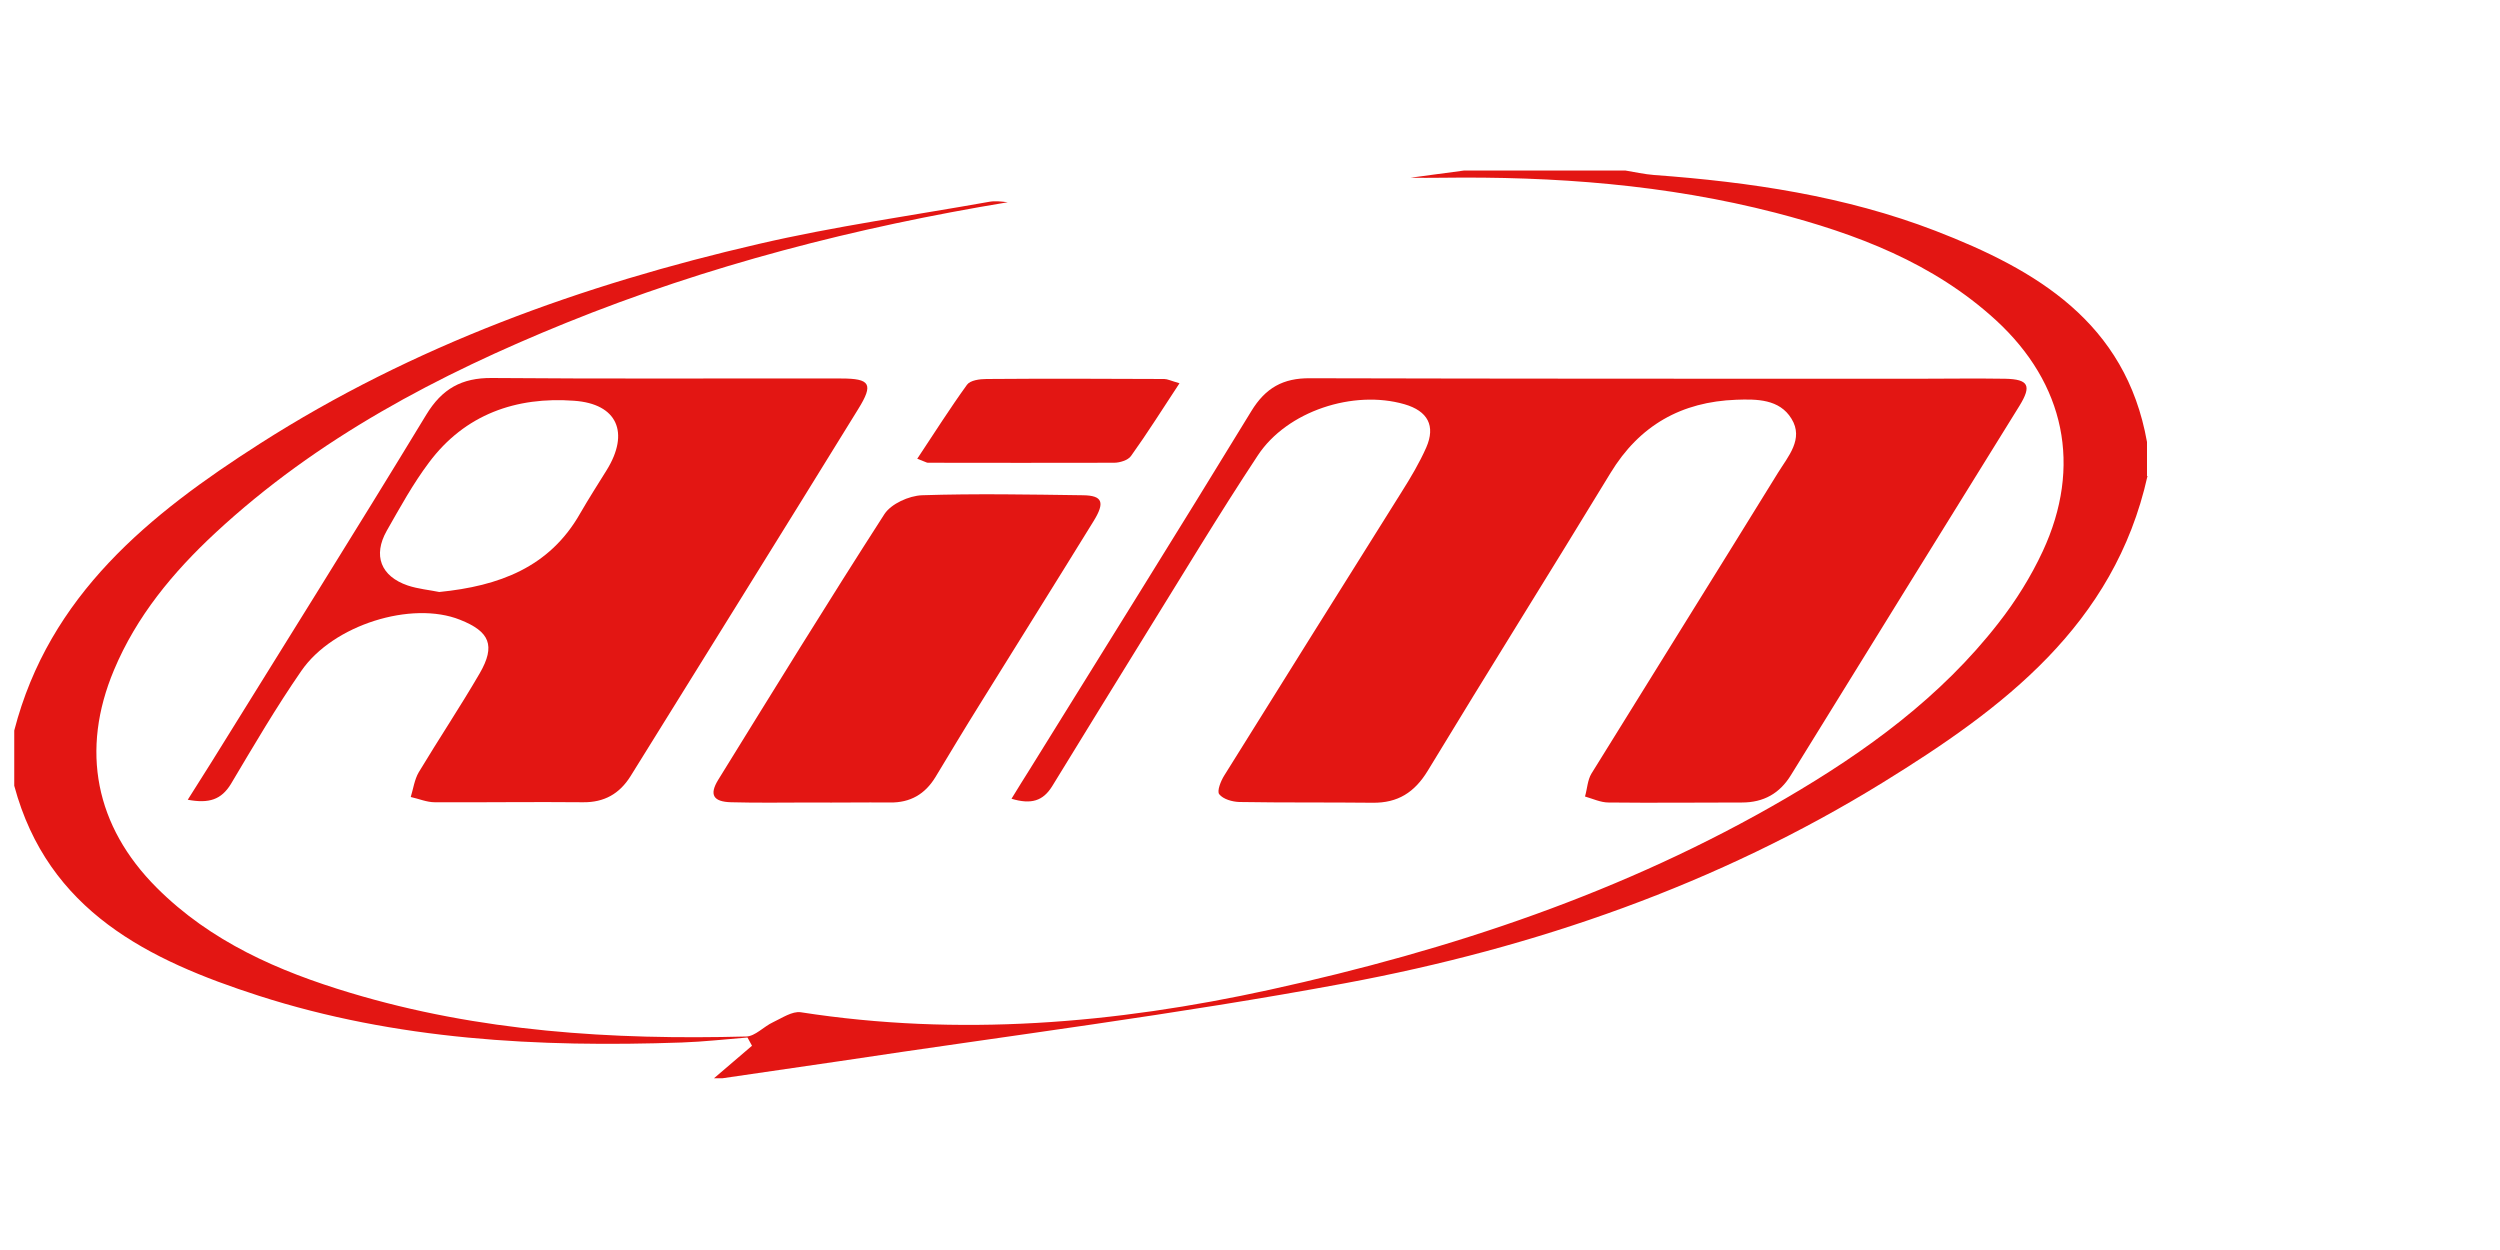 <?xml version="1.0" encoding="utf-8"?>
<!-- Generator: Adobe Illustrator 23.0.1, SVG Export Plug-In . SVG Version: 6.00 Build 0)  -->
<svg version="1.1" id="Livello_1" xmlns="http://www.w3.org/2000/svg" xmlns:xlink="http://www.w3.org/1999/xlink" x="0px" y="0px"
	 viewBox="0 0 100 50" style="enable-background:new 0 0 100 50;" xml:space="preserve">
<style type="text/css">
	.st0{fill:#E31613;}
	.st1{fill:none;}
</style>
<path class="st0" d="M85.9,19.04c-1.33,5.97-5.79,9.3-10.57,12.25c-6.63,4.09-13.91,6.62-21.53,8.04
	c-6.71,1.25-13.49,2.1-20.24,3.12c-1.55,0.23-3.11,0.45-4.66,0.68h-0.34c0.51-0.43,1.01-0.87,1.52-1.3
	c-0.06-0.11-0.12-0.22-0.18-0.33c-0.88,0.07-1.75,0.17-2.63,0.2c-5.73,0.2-11.42-0.1-16.92-1.87c-4.4-1.42-8.43-3.38-9.78-8.4v-2.21
	c1.4-5.42,5.41-8.65,9.82-11.47c6.13-3.92,12.9-6.36,19.95-7.99c3.05-0.71,6.16-1.14,9.24-1.69c0.23-0.04,0.48-0.01,0.73,0.02
	c-6.06,1-11.98,2.52-17.68,4.83c-5.1,2.07-9.94,4.61-14.02,8.4c-1.69,1.57-3.15,3.33-4.05,5.48c-1.35,3.21-0.75,6.25,1.71,8.71
	c2.16,2.16,4.87,3.34,7.73,4.2c5.17,1.56,10.49,1.89,15.85,1.75c0.36-0.01,0.7-0.4,1.07-0.57c0.36-0.17,0.77-0.45,1.11-0.4
	c6.32,0.98,12.55,0.46,18.76-0.9c7.24-1.59,14.2-3.9,20.63-7.65c3.22-1.88,6.21-4.05,8.52-7.02c0.69-0.88,1.3-1.86,1.77-2.87
	c1.58-3.4,0.89-6.7-1.87-9.24c-2.51-2.3-5.59-3.46-8.82-4.3c-4.38-1.13-8.85-1.46-13.36-1.4c-0.42,0.01-0.84,0-1.25,0
	c0.71-0.1,1.44-0.19,2.16-0.29h6.44c0.38,0.06,0.76,0.15,1.15,0.18C70,7.28,73.8,7.84,77.41,9.23c4.04,1.56,7.62,3.66,8.47,8.45
	v1.36H85.9z"/>
<path class="st0" d="M40.46,31.95c0.28-0.46,0.5-0.81,0.72-1.16c2.96-4.78,5.94-9.54,8.87-14.34c0.57-0.94,1.28-1.33,2.35-1.32
	c8.08,0.02,16.17,0.02,24.25,0.02c1.19,0,2.37-0.02,3.56,0c0.94,0.02,1.06,0.28,0.57,1.08c-3.05,4.92-6.1,9.84-9.14,14.77
	c-0.45,0.74-1.1,1.1-1.96,1.1c-1.78,0-3.56,0.02-5.34,0c-0.31,0-0.63-0.15-0.94-0.24c0.09-0.31,0.1-0.66,0.26-0.92
	c2.48-4.01,4.98-8.01,7.46-12.03c0.4-0.65,1.04-1.35,0.54-2.16c-0.48-0.79-1.39-0.79-2.21-0.76c-2.19,0.08-3.87,1.02-5.03,2.93
	c-2.42,3.98-4.9,7.93-7.31,11.91c-0.53,0.87-1.2,1.29-2.2,1.28c-1.78-0.02-3.56,0-5.34-0.03c-0.28-0.01-0.64-0.11-0.8-0.31
	c-0.1-0.12,0.06-0.53,0.2-0.75c2.36-3.79,4.73-7.57,7.1-11.35c0.36-0.57,0.71-1.16,0.98-1.77c0.38-0.87,0.06-1.46-0.87-1.73
	c-2.04-0.59-4.7,0.27-5.87,2.05c-1.56,2.36-3.01,4.78-4.5,7.18c-1.25,2.02-2.49,4.04-3.73,6.06C41.72,32.03,41.26,32.19,40.46,31.95
	"/>
<path class="st0" d="M17.57,23.68c2.39-0.24,4.41-0.98,5.64-3.15c0.34-0.59,0.7-1.15,1.06-1.73c0.92-1.49,0.43-2.65-1.31-2.77
	c-2.31-0.17-4.36,0.54-5.8,2.47c-0.64,0.85-1.16,1.8-1.69,2.73c-0.56,0.99-0.24,1.82,0.84,2.19C16.73,23.56,17.19,23.6,17.57,23.68
	 M7.51,31.99c0.38-0.6,0.66-1.04,0.94-1.49c2.87-4.63,5.77-9.25,8.6-13.91c0.63-1.04,1.42-1.48,2.62-1.47
	c4.66,0.04,9.32,0.01,13.98,0.02c1.16,0,1.3,0.22,0.68,1.22c-3.02,4.9-6.07,9.79-9.11,14.69c-0.44,0.7-1.05,1.05-1.9,1.04
	c-1.98-0.02-3.95,0.01-5.93,0c-0.32,0-0.64-0.14-0.96-0.21c0.1-0.33,0.15-0.7,0.32-0.99c0.8-1.33,1.66-2.62,2.44-3.96
	c0.64-1.11,0.4-1.67-0.79-2.14c-1.93-0.77-5.08,0.2-6.35,2.05c-1.01,1.46-1.91,3-2.82,4.53C8.85,31.98,8.37,32.15,7.51,31.99"/>
<path class="st0" d="M32.46,32.1c-1.08,0-2.15,0.02-3.22-0.01c-0.71-0.02-0.88-0.3-0.51-0.9c2.2-3.56,4.39-7.12,6.65-10.63
	c0.27-0.41,0.98-0.73,1.5-0.75c2.14-0.07,4.29-0.03,6.44,0c0.78,0.01,0.89,0.28,0.42,1.04c-1.51,2.45-3.04,4.89-4.56,7.34
	c-0.6,0.96-1.18,1.93-1.76,2.89c-0.42,0.69-1.01,1.03-1.82,1.02C34.55,32.09,33.5,32.11,32.46,32.1L32.46,32.1"/>
<path class="st0" d="M36.69,18.35c0.69-1.04,1.31-2.02,1.99-2.96c0.13-0.18,0.51-0.23,0.78-0.23c2.37-0.02,4.74-0.01,7.11,0
	c0.13,0,0.26,0.07,0.61,0.17c-0.68,1.03-1.28,1.99-1.94,2.91c-0.12,0.17-0.45,0.27-0.68,0.27c-2.48,0.01-4.97,0-7.45,0
	C37.07,18.51,37.01,18.47,36.69,18.35"/>
<rect x="0.58" y="6.83" class="st1" width="85.32" height="36.3"/>
</svg>
